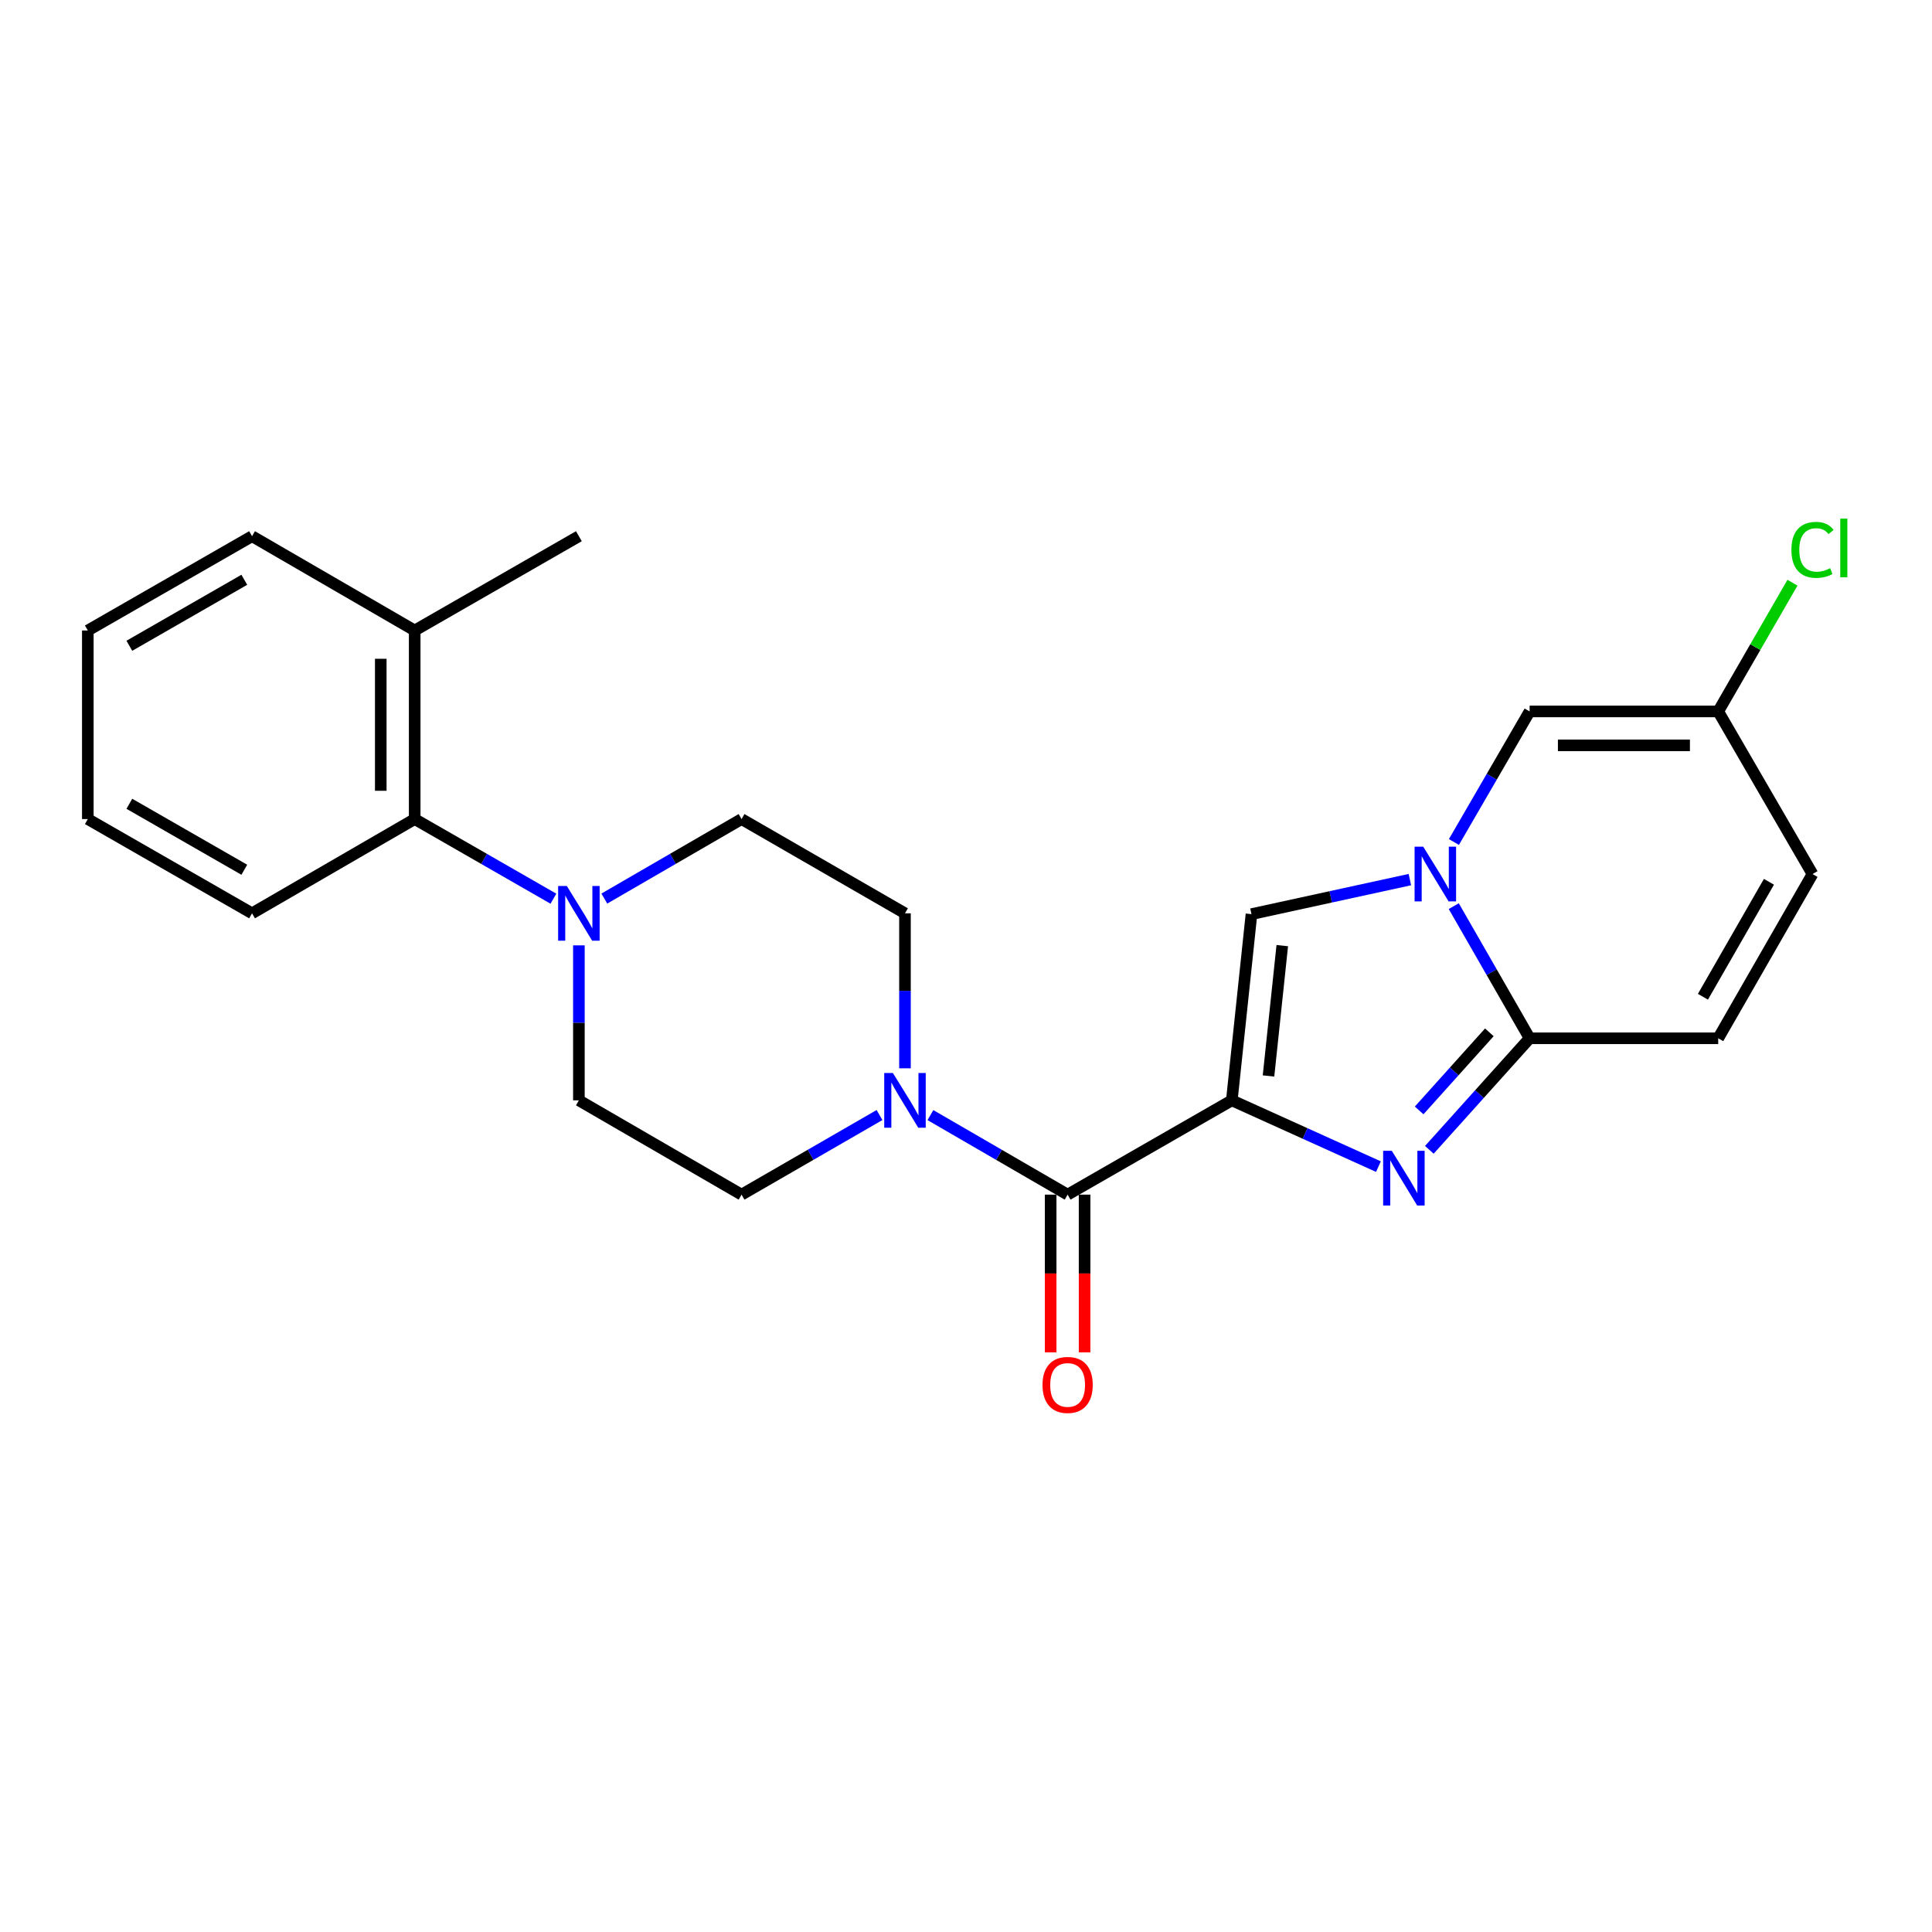 <?xml version='1.0' encoding='iso-8859-1'?>
<svg version='1.1' baseProfile='full'
              xmlns='http://www.w3.org/2000/svg'
                      xmlns:rdkit='http://www.rdkit.org/xml'
                      xmlns:xlink='http://www.w3.org/1999/xlink'
                  xml:space='preserve'
width='1000px' height='1000px' viewBox='0 0 1000 1000'>
<!-- END OF HEADER -->
<rect style='opacity:1.0;fill:#FFFFFF;stroke:none' width='1000' height='1000' x='0' y='0'> </rect>
<path class='bond-0' d='M 637.587,569.536 L 675.527,586.69' style='fill:none;fill-rule:evenodd;stroke:#000000;stroke-width:6px;stroke-linecap:butt;stroke-linejoin:miter;stroke-opacity:1' />
<path class='bond-0' d='M 675.527,586.69 L 713.468,603.844' style='fill:none;fill-rule:evenodd;stroke:#0000FF;stroke-width:6px;stroke-linecap:butt;stroke-linejoin:miter;stroke-opacity:1' />
<path class='bond-3' d='M 637.587,569.536 L 552.6,618.342' style='fill:none;fill-rule:evenodd;stroke:#000000;stroke-width:6px;stroke-linecap:butt;stroke-linejoin:miter;stroke-opacity:1' />
<path class='bond-4' d='M 637.587,569.536 L 647.763,473.153' style='fill:none;fill-rule:evenodd;stroke:#000000;stroke-width:6px;stroke-linecap:butt;stroke-linejoin:miter;stroke-opacity:1' />
<path class='bond-4' d='M 656.579,556.923 L 663.703,489.455' style='fill:none;fill-rule:evenodd;stroke:#000000;stroke-width:6px;stroke-linecap:butt;stroke-linejoin:miter;stroke-opacity:1' />
<path class='bond-2' d='M 739.825,595.152 L 765.779,566.283' style='fill:none;fill-rule:evenodd;stroke:#0000FF;stroke-width:6px;stroke-linecap:butt;stroke-linejoin:miter;stroke-opacity:1' />
<path class='bond-2' d='M 765.779,566.283 L 791.733,537.415' style='fill:none;fill-rule:evenodd;stroke:#000000;stroke-width:6px;stroke-linecap:butt;stroke-linejoin:miter;stroke-opacity:1' />
<path class='bond-2' d='M 734.55,574.749 L 752.718,554.541' style='fill:none;fill-rule:evenodd;stroke:#0000FF;stroke-width:6px;stroke-linecap:butt;stroke-linejoin:miter;stroke-opacity:1' />
<path class='bond-2' d='M 752.718,554.541 L 770.886,534.333' style='fill:none;fill-rule:evenodd;stroke:#000000;stroke-width:6px;stroke-linecap:butt;stroke-linejoin:miter;stroke-opacity:1' />
<path class='bond-1' d='M 729.752,455.281 L 688.757,464.217' style='fill:none;fill-rule:evenodd;stroke:#0000FF;stroke-width:6px;stroke-linecap:butt;stroke-linejoin:miter;stroke-opacity:1' />
<path class='bond-1' d='M 688.757,464.217 L 647.763,473.153' style='fill:none;fill-rule:evenodd;stroke:#000000;stroke-width:6px;stroke-linecap:butt;stroke-linejoin:miter;stroke-opacity:1' />
<path class='bond-7' d='M 752.547,435.817 L 772.14,402.025' style='fill:none;fill-rule:evenodd;stroke:#0000FF;stroke-width:6px;stroke-linecap:butt;stroke-linejoin:miter;stroke-opacity:1' />
<path class='bond-7' d='M 772.14,402.025 L 791.733,368.233' style='fill:none;fill-rule:evenodd;stroke:#000000;stroke-width:6px;stroke-linecap:butt;stroke-linejoin:miter;stroke-opacity:1' />
<path class='bond-24' d='M 752.463,469.02 L 772.098,503.217' style='fill:none;fill-rule:evenodd;stroke:#0000FF;stroke-width:6px;stroke-linecap:butt;stroke-linejoin:miter;stroke-opacity:1' />
<path class='bond-24' d='M 772.098,503.217 L 791.733,537.415' style='fill:none;fill-rule:evenodd;stroke:#000000;stroke-width:6px;stroke-linecap:butt;stroke-linejoin:miter;stroke-opacity:1' />
<path class='bond-8' d='M 791.733,537.415 L 889.345,537.415' style='fill:none;fill-rule:evenodd;stroke:#000000;stroke-width:6px;stroke-linecap:butt;stroke-linejoin:miter;stroke-opacity:1' />
<path class='bond-5' d='M 552.6,618.342 L 517.094,597.757' style='fill:none;fill-rule:evenodd;stroke:#000000;stroke-width:6px;stroke-linecap:butt;stroke-linejoin:miter;stroke-opacity:1' />
<path class='bond-5' d='M 517.094,597.757 L 481.587,577.173' style='fill:none;fill-rule:evenodd;stroke:#0000FF;stroke-width:6px;stroke-linecap:butt;stroke-linejoin:miter;stroke-opacity:1' />
<path class='bond-12' d='M 543.819,618.342 L 543.819,659.158' style='fill:none;fill-rule:evenodd;stroke:#000000;stroke-width:6px;stroke-linecap:butt;stroke-linejoin:miter;stroke-opacity:1' />
<path class='bond-12' d='M 543.819,659.158 L 543.819,699.974' style='fill:none;fill-rule:evenodd;stroke:#FF0000;stroke-width:6px;stroke-linecap:butt;stroke-linejoin:miter;stroke-opacity:1' />
<path class='bond-12' d='M 561.382,618.342 L 561.382,659.158' style='fill:none;fill-rule:evenodd;stroke:#000000;stroke-width:6px;stroke-linecap:butt;stroke-linejoin:miter;stroke-opacity:1' />
<path class='bond-12' d='M 561.382,659.158 L 561.382,699.974' style='fill:none;fill-rule:evenodd;stroke:#FF0000;stroke-width:6px;stroke-linecap:butt;stroke-linejoin:miter;stroke-opacity:1' />
<path class='bond-13' d='M 455.233,577.142 L 419.531,597.742' style='fill:none;fill-rule:evenodd;stroke:#0000FF;stroke-width:6px;stroke-linecap:butt;stroke-linejoin:miter;stroke-opacity:1' />
<path class='bond-13' d='M 419.531,597.742 L 383.828,618.342' style='fill:none;fill-rule:evenodd;stroke:#000000;stroke-width:6px;stroke-linecap:butt;stroke-linejoin:miter;stroke-opacity:1' />
<path class='bond-14' d='M 468.414,552.956 L 468.414,512.845' style='fill:none;fill-rule:evenodd;stroke:#0000FF;stroke-width:6px;stroke-linecap:butt;stroke-linejoin:miter;stroke-opacity:1' />
<path class='bond-14' d='M 468.414,512.845 L 468.414,472.734' style='fill:none;fill-rule:evenodd;stroke:#000000;stroke-width:6px;stroke-linecap:butt;stroke-linejoin:miter;stroke-opacity:1' />
<path class='bond-6' d='M 312.805,465.101 L 348.317,444.524' style='fill:none;fill-rule:evenodd;stroke:#0000FF;stroke-width:6px;stroke-linecap:butt;stroke-linejoin:miter;stroke-opacity:1' />
<path class='bond-6' d='M 348.317,444.524 L 383.828,423.947' style='fill:none;fill-rule:evenodd;stroke:#000000;stroke-width:6px;stroke-linecap:butt;stroke-linejoin:miter;stroke-opacity:1' />
<path class='bond-9' d='M 286.443,465.162 L 250.544,444.555' style='fill:none;fill-rule:evenodd;stroke:#0000FF;stroke-width:6px;stroke-linecap:butt;stroke-linejoin:miter;stroke-opacity:1' />
<path class='bond-9' d='M 250.544,444.555 L 214.646,423.947' style='fill:none;fill-rule:evenodd;stroke:#000000;stroke-width:6px;stroke-linecap:butt;stroke-linejoin:miter;stroke-opacity:1' />
<path class='bond-25' d='M 299.632,489.314 L 299.632,529.425' style='fill:none;fill-rule:evenodd;stroke:#0000FF;stroke-width:6px;stroke-linecap:butt;stroke-linejoin:miter;stroke-opacity:1' />
<path class='bond-25' d='M 299.632,529.425 L 299.632,569.536' style='fill:none;fill-rule:evenodd;stroke:#000000;stroke-width:6px;stroke-linecap:butt;stroke-linejoin:miter;stroke-opacity:1' />
<path class='bond-10' d='M 791.733,368.233 L 889.345,368.233' style='fill:none;fill-rule:evenodd;stroke:#000000;stroke-width:6px;stroke-linecap:butt;stroke-linejoin:miter;stroke-opacity:1' />
<path class='bond-10' d='M 806.374,385.796 L 874.703,385.796' style='fill:none;fill-rule:evenodd;stroke:#000000;stroke-width:6px;stroke-linecap:butt;stroke-linejoin:miter;stroke-opacity:1' />
<path class='bond-11' d='M 889.345,537.415 L 938.151,452.409' style='fill:none;fill-rule:evenodd;stroke:#000000;stroke-width:6px;stroke-linecap:butt;stroke-linejoin:miter;stroke-opacity:1' />
<path class='bond-11' d='M 881.434,515.919 L 915.599,456.415' style='fill:none;fill-rule:evenodd;stroke:#000000;stroke-width:6px;stroke-linecap:butt;stroke-linejoin:miter;stroke-opacity:1' />
<path class='bond-17' d='M 214.646,423.947 L 214.646,326.345' style='fill:none;fill-rule:evenodd;stroke:#000000;stroke-width:6px;stroke-linecap:butt;stroke-linejoin:miter;stroke-opacity:1' />
<path class='bond-17' d='M 197.083,409.307 L 197.083,340.985' style='fill:none;fill-rule:evenodd;stroke:#000000;stroke-width:6px;stroke-linecap:butt;stroke-linejoin:miter;stroke-opacity:1' />
<path class='bond-19' d='M 214.646,423.947 L 130.46,472.734' style='fill:none;fill-rule:evenodd;stroke:#000000;stroke-width:6px;stroke-linecap:butt;stroke-linejoin:miter;stroke-opacity:1' />
<path class='bond-18' d='M 889.345,368.233 L 908.561,334.921' style='fill:none;fill-rule:evenodd;stroke:#000000;stroke-width:6px;stroke-linecap:butt;stroke-linejoin:miter;stroke-opacity:1' />
<path class='bond-18' d='M 908.561,334.921 L 927.778,301.609' style='fill:none;fill-rule:evenodd;stroke:#00CC00;stroke-width:6px;stroke-linecap:butt;stroke-linejoin:miter;stroke-opacity:1' />
<path class='bond-26' d='M 889.345,368.233 L 938.151,452.409' style='fill:none;fill-rule:evenodd;stroke:#000000;stroke-width:6px;stroke-linecap:butt;stroke-linejoin:miter;stroke-opacity:1' />
<path class='bond-15' d='M 383.828,618.342 L 299.632,569.536' style='fill:none;fill-rule:evenodd;stroke:#000000;stroke-width:6px;stroke-linecap:butt;stroke-linejoin:miter;stroke-opacity:1' />
<path class='bond-16' d='M 468.414,472.734 L 383.828,423.947' style='fill:none;fill-rule:evenodd;stroke:#000000;stroke-width:6px;stroke-linecap:butt;stroke-linejoin:miter;stroke-opacity:1' />
<path class='bond-20' d='M 214.646,326.345 L 299.632,277.539' style='fill:none;fill-rule:evenodd;stroke:#000000;stroke-width:6px;stroke-linecap:butt;stroke-linejoin:miter;stroke-opacity:1' />
<path class='bond-21' d='M 214.646,326.345 L 130.46,277.539' style='fill:none;fill-rule:evenodd;stroke:#000000;stroke-width:6px;stroke-linecap:butt;stroke-linejoin:miter;stroke-opacity:1' />
<path class='bond-22' d='M 130.46,472.734 L 45.455,423.947' style='fill:none;fill-rule:evenodd;stroke:#000000;stroke-width:6px;stroke-linecap:butt;stroke-linejoin:miter;stroke-opacity:1' />
<path class='bond-22' d='M 126.452,450.183 L 66.948,416.033' style='fill:none;fill-rule:evenodd;stroke:#000000;stroke-width:6px;stroke-linecap:butt;stroke-linejoin:miter;stroke-opacity:1' />
<path class='bond-27' d='M 130.46,277.539 L 45.455,326.345' style='fill:none;fill-rule:evenodd;stroke:#000000;stroke-width:6px;stroke-linecap:butt;stroke-linejoin:miter;stroke-opacity:1' />
<path class='bond-27' d='M 126.454,300.091 L 66.95,334.255' style='fill:none;fill-rule:evenodd;stroke:#000000;stroke-width:6px;stroke-linecap:butt;stroke-linejoin:miter;stroke-opacity:1' />
<path class='bond-23' d='M 45.455,423.947 L 45.455,326.345' style='fill:none;fill-rule:evenodd;stroke:#000000;stroke-width:6px;stroke-linecap:butt;stroke-linejoin:miter;stroke-opacity:1' />
<path  class='atom-1' d='M 720.391 595.644
L 729.671 610.644
Q 730.591 612.124, 732.071 614.804
Q 733.551 617.484, 733.631 617.644
L 733.631 595.644
L 737.391 595.644
L 737.391 623.964
L 733.511 623.964
L 723.551 607.564
Q 722.391 605.644, 721.151 603.444
Q 719.951 601.244, 719.591 600.564
L 719.591 623.964
L 715.911 623.964
L 715.911 595.644
L 720.391 595.644
' fill='#0000FF'/>
<path  class='atom-2' d='M 736.666 438.249
L 745.946 453.249
Q 746.866 454.729, 748.346 457.409
Q 749.826 460.089, 749.906 460.249
L 749.906 438.249
L 753.666 438.249
L 753.666 466.569
L 749.786 466.569
L 739.826 450.169
Q 738.666 448.249, 737.426 446.049
Q 736.226 443.849, 735.866 443.169
L 735.866 466.569
L 732.186 466.569
L 732.186 438.249
L 736.666 438.249
' fill='#0000FF'/>
<path  class='atom-6' d='M 462.154 555.376
L 471.434 570.376
Q 472.354 571.856, 473.834 574.536
Q 475.314 577.216, 475.394 577.376
L 475.394 555.376
L 479.154 555.376
L 479.154 583.696
L 475.274 583.696
L 465.314 567.296
Q 464.154 565.376, 462.914 563.176
Q 461.714 560.976, 461.354 560.296
L 461.354 583.696
L 457.674 583.696
L 457.674 555.376
L 462.154 555.376
' fill='#0000FF'/>
<path  class='atom-7' d='M 293.372 458.574
L 302.652 473.574
Q 303.572 475.054, 305.052 477.734
Q 306.532 480.414, 306.612 480.574
L 306.612 458.574
L 310.372 458.574
L 310.372 486.894
L 306.492 486.894
L 296.532 470.494
Q 295.372 468.574, 294.132 466.374
Q 292.932 464.174, 292.572 463.494
L 292.572 486.894
L 288.892 486.894
L 288.892 458.574
L 293.372 458.574
' fill='#0000FF'/>
<path  class='atom-13' d='M 539.6 716.834
Q 539.6 710.034, 542.96 706.234
Q 546.32 702.434, 552.6 702.434
Q 558.88 702.434, 562.24 706.234
Q 565.6 710.034, 565.6 716.834
Q 565.6 723.714, 562.2 727.634
Q 558.8 731.514, 552.6 731.514
Q 546.36 731.514, 542.96 727.634
Q 539.6 723.754, 539.6 716.834
M 552.6 728.314
Q 556.92 728.314, 559.24 725.434
Q 561.6 722.514, 561.6 716.834
Q 561.6 711.274, 559.24 708.474
Q 556.92 705.634, 552.6 705.634
Q 548.28 705.634, 545.92 708.434
Q 543.6 711.234, 543.6 716.834
Q 543.6 722.554, 545.92 725.434
Q 548.28 728.314, 552.6 728.314
' fill='#FF0000'/>
<path  class='atom-19' d='M 927.231 284.607
Q 927.231 277.567, 930.511 273.887
Q 933.831 270.167, 940.111 270.167
Q 945.951 270.167, 949.071 274.287
L 946.431 276.447
Q 944.151 273.447, 940.111 273.447
Q 935.831 273.447, 933.551 276.327
Q 931.311 279.167, 931.311 284.607
Q 931.311 290.207, 933.631 293.087
Q 935.991 295.967, 940.551 295.967
Q 943.671 295.967, 947.311 294.087
L 948.431 297.087
Q 946.951 298.047, 944.711 298.607
Q 942.471 299.167, 939.991 299.167
Q 933.831 299.167, 930.511 295.407
Q 927.231 291.647, 927.231 284.607
' fill='#00CC00'/>
<path  class='atom-19' d='M 952.511 268.447
L 956.191 268.447
L 956.191 298.807
L 952.511 298.807
L 952.511 268.447
' fill='#00CC00'/>
</svg>
